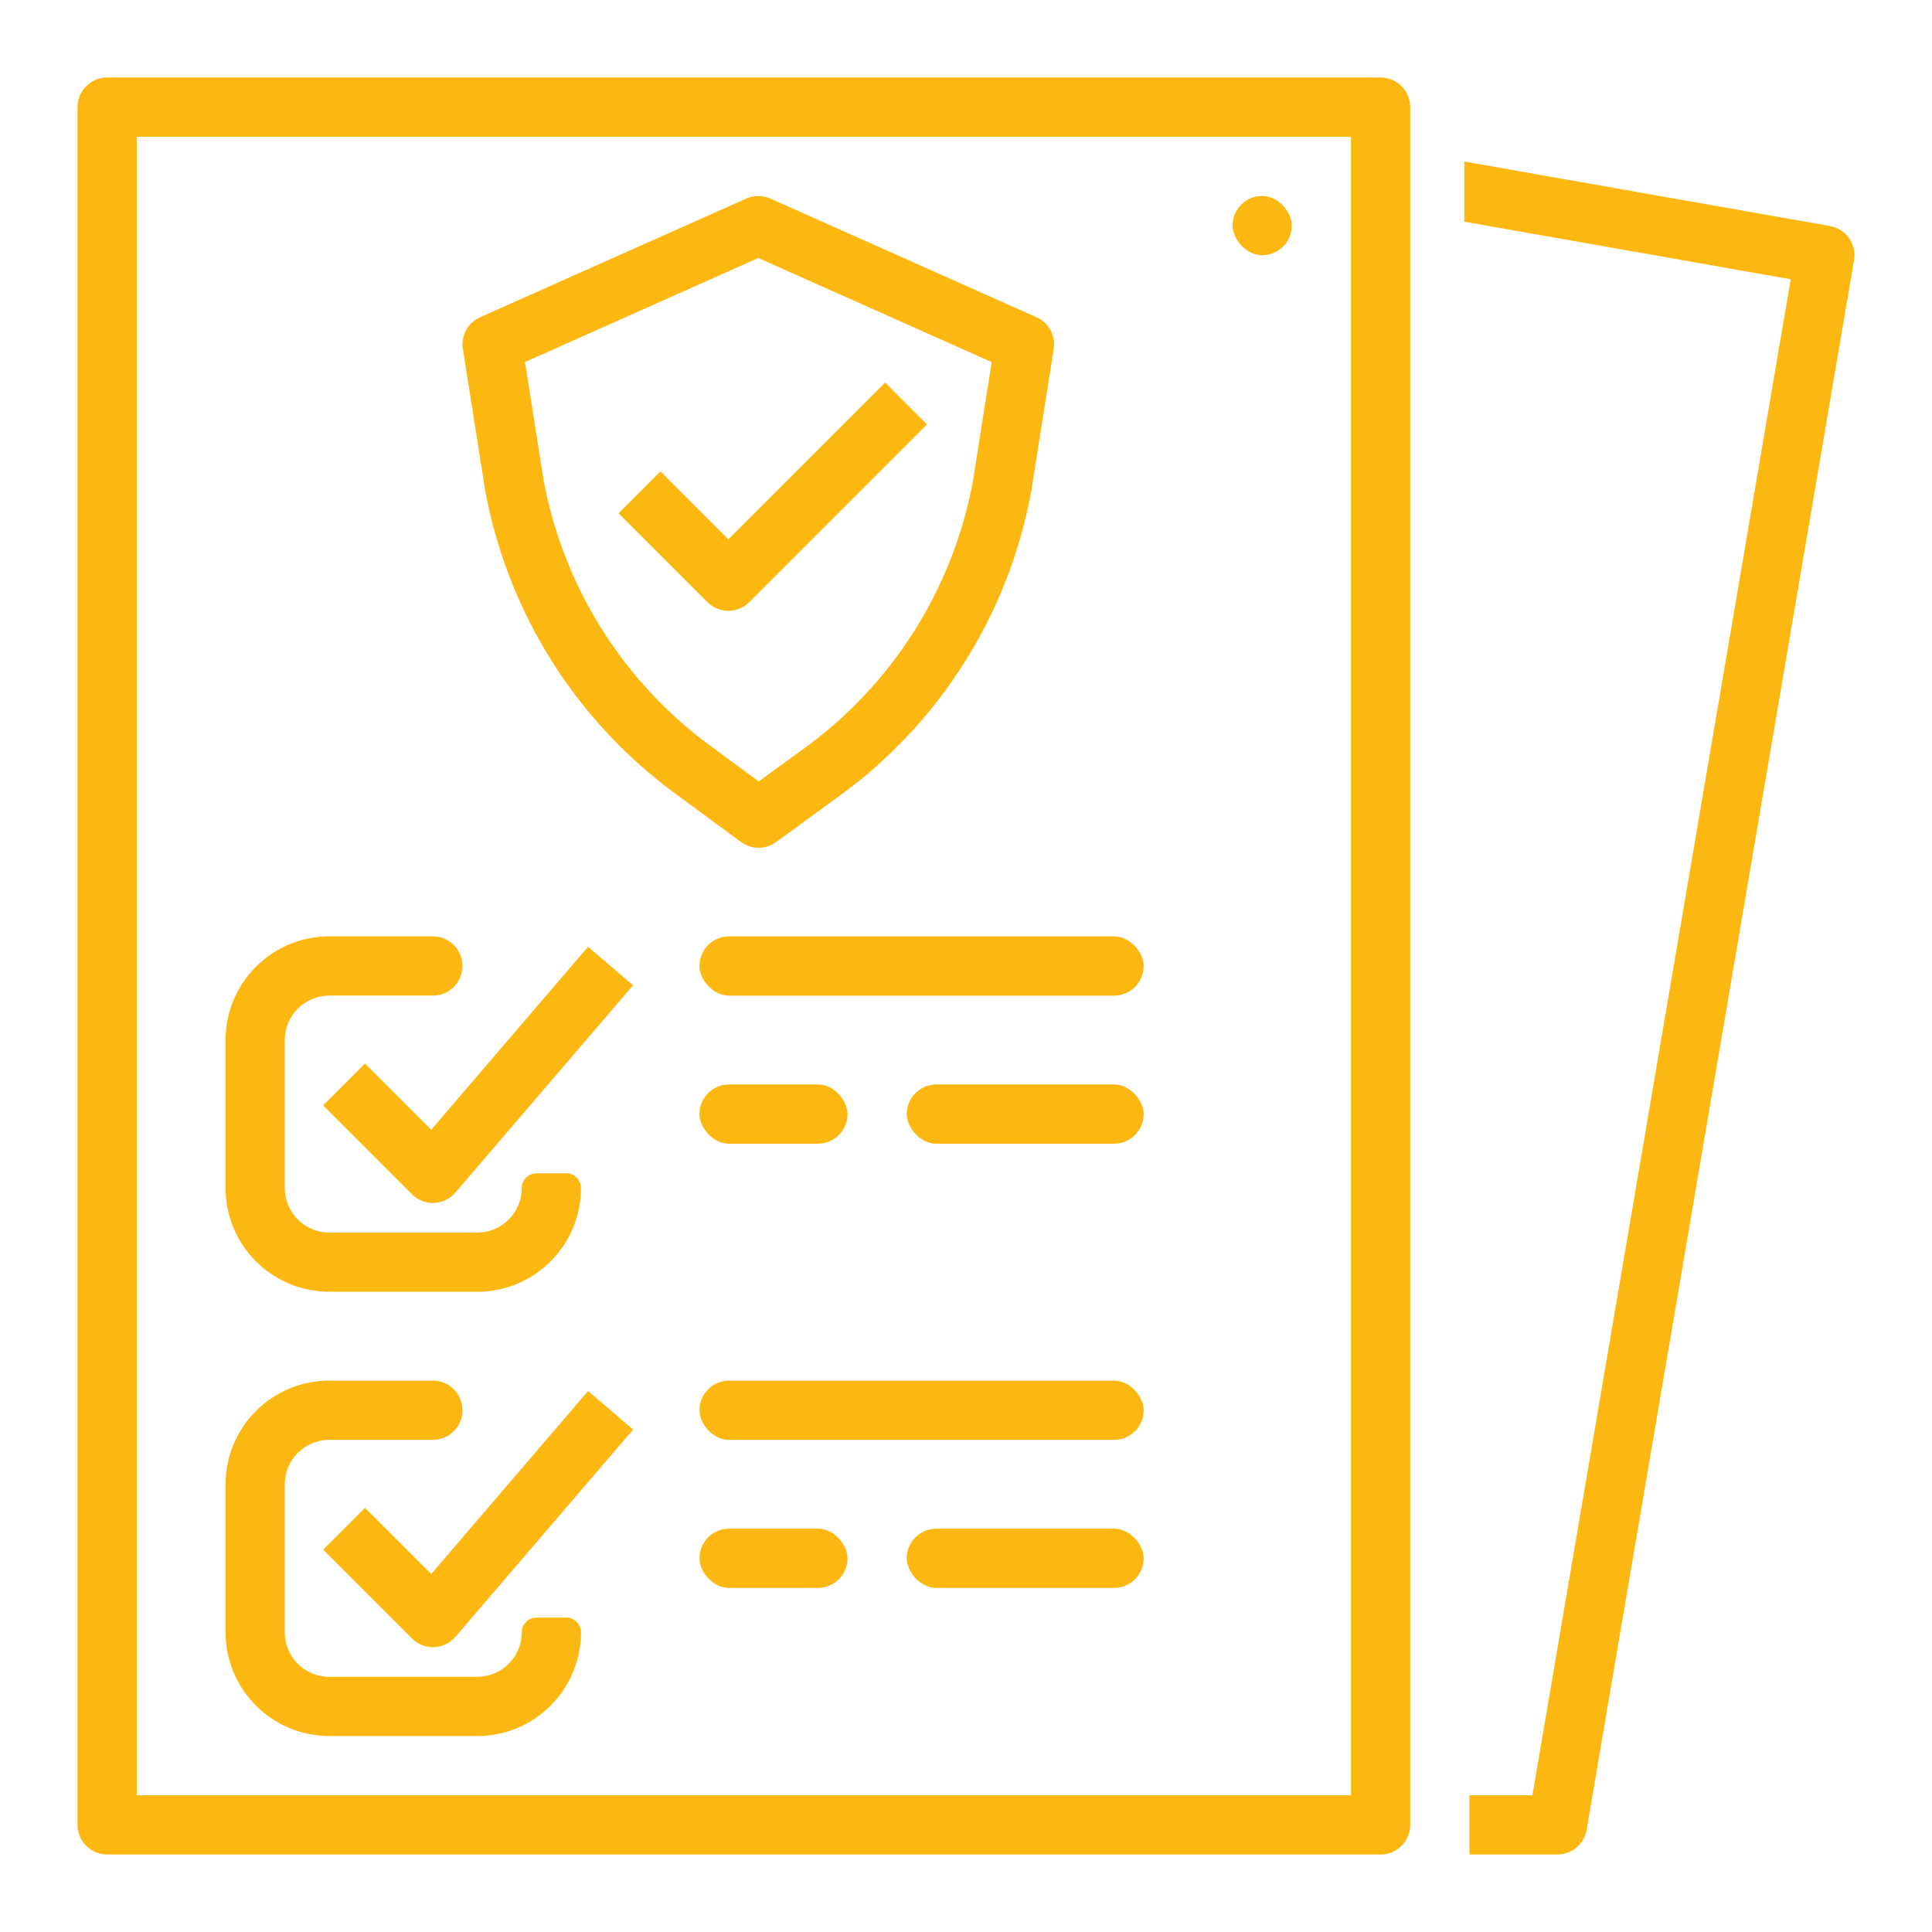 <?xml version="1.0" encoding="UTF-8"?> <svg xmlns="http://www.w3.org/2000/svg" id="Layer_1" width="60" height="60" viewBox="0 0 60 60"><defs><style>.cls-1{fill:#fcb711;}</style></defs><path class="cls-1" d="m56.832,7.02l-11.356-2.003v1.868l10.136,1.788-.943,5.537h0s0,0,0,0l-7.078,41.543h-1.956v1.84h2.732c.448,0,.831-.323.907-.765l7.208-42.308h0l1.097-6.438c.085-.499-.249-.973-.747-1.061Z"></path><path class="cls-1" d="m42.876,2.407H3.327c-.508,0-.92.412-.92.92v53.346c0,.508.412.92.92.92h39.549c.508,0,.92-.412.92-.92V3.327c0-.508-.412-.92-.92-.92Zm-.92,53.346H4.247V4.247h37.71v51.506Z"></path><path class="cls-1" d="m13.392,35.086l-2.057-2.057-1.301,1.301,2.759,2.759c.172.172.406.269.65.269.011,0,.023,0,.035,0,.256-.01.496-.126.663-.32l5.519-6.438-1.397-1.197-4.872,5.684Z"></path><path class="cls-1" d="m10.225,40.117h4.599c1.777-.002,3.217-1.442,3.219-3.219h0c0-.254-.206-.46-.46-.46h-.92c-.254,0-.46.206-.46.46h0c0,.762-.618,1.379-1.38,1.38h-4.599c-.762,0-1.379-.618-1.38-1.38v-4.599c0-.762.618-1.379,1.38-1.38h3.219c.508,0,.92-.412.92-.92h0c0-.508-.412-.92-.92-.92h-3.219c-1.777.002-3.217,1.442-3.219,3.219v4.599c.002,1.777,1.442,3.217,3.219,3.219Z"></path><path class="cls-1" d="m11.336,46.825l-1.301,1.301,2.759,2.759c.172.172.406.269.65.269.011,0,.023,0,.035,0,.256-.01.496-.126.663-.32l5.519-6.438-1.397-1.197-4.872,5.684-2.057-2.057Z"></path><path class="cls-1" d="m10.225,53.914h4.599c1.777-.002,3.217-1.442,3.219-3.219h0c0-.254-.206-.46-.46-.46h-.92c-.254,0-.46.206-.46.46h0c0,.762-.618,1.379-1.38,1.38h-4.599c-.762,0-1.379-.618-1.38-1.38v-4.599c0-.762.618-1.379,1.38-1.38h3.219c.508,0,.92-.412.92-.92h0c0-.508-.412-.92-.92-.92h-3.219c-1.777.002-3.217,1.442-3.219,3.219v4.599c.002,1.777,1.442,3.217,3.219,3.219Z"></path><rect class="cls-1" x="21.722" y="42.877" width="13.796" height="1.84" rx=".92" ry=".92"></rect><rect class="cls-1" x="21.722" y="47.475" width="4.599" height="1.84" rx=".92" ry=".92"></rect><rect class="cls-1" x="28.16" y="47.475" width="7.358" height="1.84" rx=".92" ry=".92"></rect><rect class="cls-1" x="21.722" y="29.08" width="13.796" height="1.84" rx=".92" ry=".92"></rect><rect class="cls-1" x="21.722" y="33.679" width="4.599" height="1.84" rx=".92" ry=".92"></rect><rect class="cls-1" x="28.16" y="33.679" width="7.358" height="1.84" rx=".92" ry=".92"></rect><path class="cls-1" d="m15.064,15.21c.001.007.002.014.004.021.698,3.791,2.824,7.17,5.939,9.441l2.005,1.477c.323.238.762.239,1.086.003l1.91-1.389c3.157-2.27,5.313-5.673,6.016-9.496.001-.007.003-.014.004-.021l.696-4.41c.065-.411-.154-.814-.534-.983l-8.266-3.686c-.238-.106-.511-.106-.749,0l-8.266,3.686c-.38.169-.599.572-.534.983l.689,4.375Zm8.486-7.197l7.248,3.232-.584,3.703c-.622,3.354-2.516,6.337-5.286,8.327l-1.365.993-1.463-1.078c-2.734-1.99-4.601-4.953-5.218-8.278l-.578-3.668,7.248-3.233Z"></path><path class="cls-1" d="m23.27,18.7l5.519-5.519-1.301-1.301-4.868,4.869-2.109-2.109-1.301,1.301,2.759,2.759c.359.359.941.359,1.301,0Z"></path><rect class="cls-1" x="38.278" y="6.086" width="1.84" height="1.84" rx=".92" ry=".92"></rect></svg> 